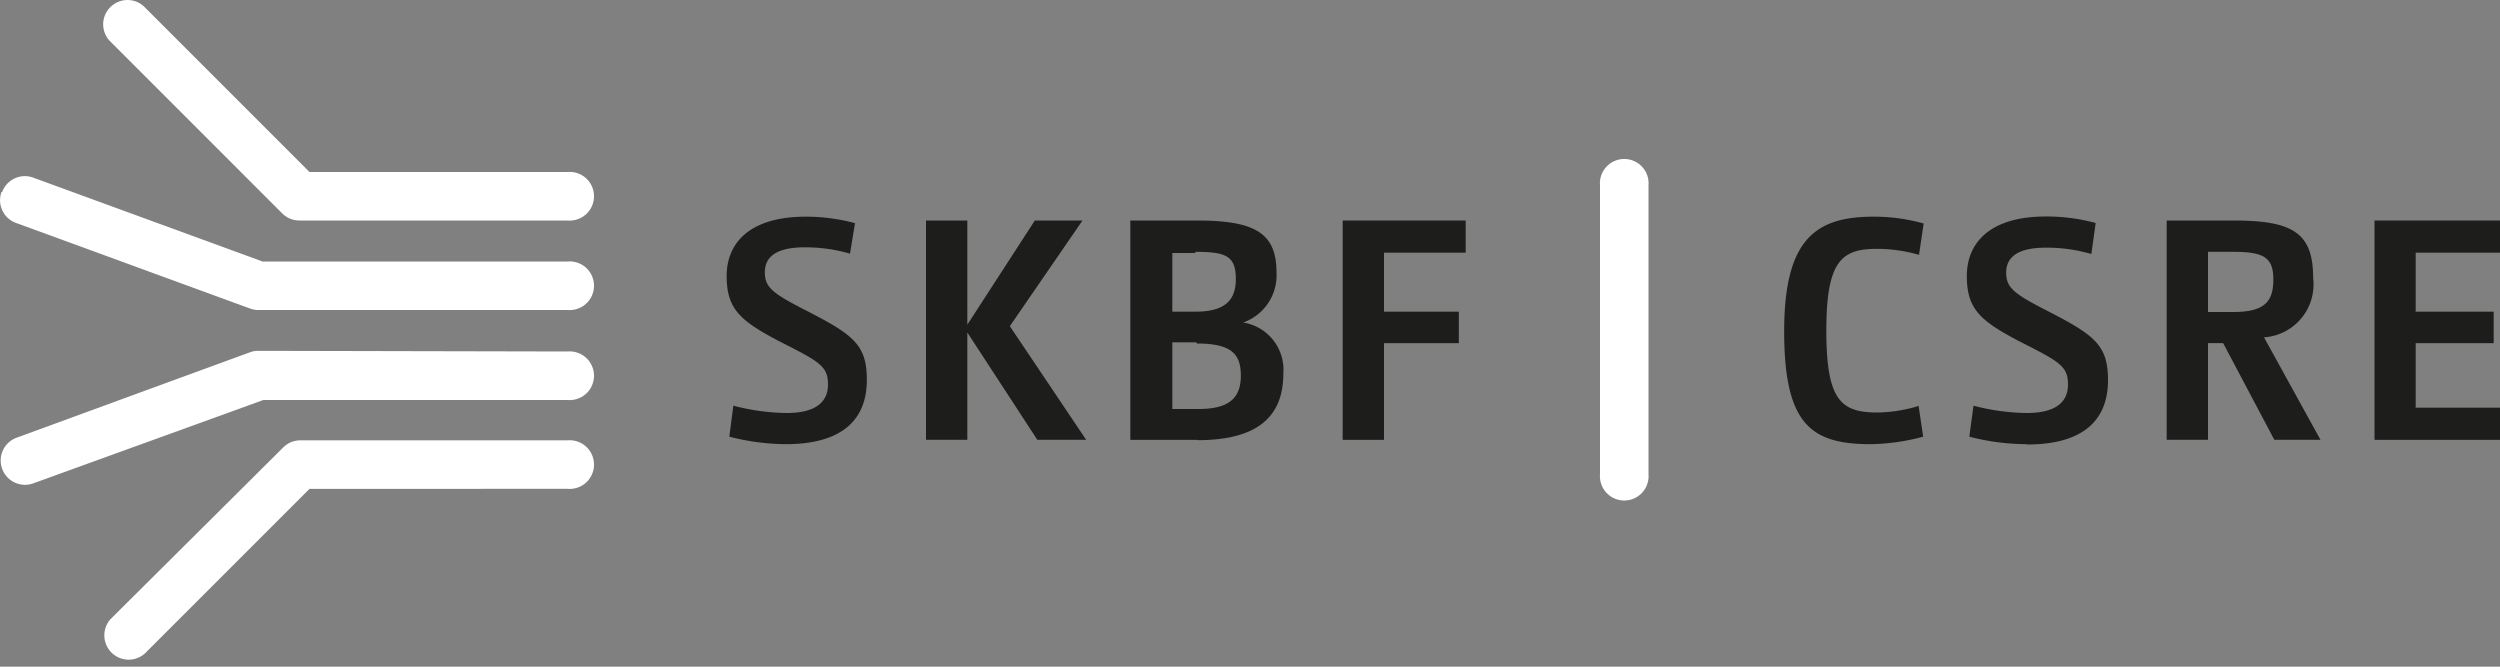 <svg id="Logo" xmlns="http://www.w3.org/2000/svg" xmlns:xlink="http://www.w3.org/1999/xlink" viewBox="0 0 150 40"><rect x="0" y="0" width="150" height="40" fill="#808080" stroke="none"/><defs><clipPath id="clip-path"><rect width="150" height="39.65" fill="none"/></clipPath></defs><title>logo</title><polygon points="83.04 15.16 83.04 18.7 87.53 18.7 87.53 20.59 83.04 20.59 83.04 26.39 80.56 26.39 80.56 13.23 87.94 13.23 87.94 15.16 83.04 15.16" fill="#1d1d1b"/><g clip-path="url(#clip-path)"><path d="M134,15.11h-1.52v3.61H134c1.89,0,2.4-.64,2.4-1.95s-.55-1.66-2.4-1.66m2.46,11.28-3.07-5.8h-.91v5.8H130V13.23H134c3.58,0,4.79.74,4.79,3.46a3.18,3.18,0,0,1-2.95,3.55l3.39,6.15Z" fill="#1d1d1b"/></g><g clip-path="url(#clip-path)"><path d="M6.62.43a1.45,1.45,0,0,0,0,2.06L16.94,12.81a1.45,1.45,0,0,0,1,.42H34.06a1.46,1.46,0,1,0,0-2.91H18.57L8.68.43a1.45,1.45,0,0,0-2.06,0" fill="#fff"/><path d="M.09,11.52A1.45,1.45,0,0,0,1,13.39l14,5.12a1.43,1.43,0,0,0,.5.09H34.06a1.46,1.46,0,1,0,0-2.91H15.75L2,10.66a1.45,1.45,0,0,0-1.87.86" fill="#fff"/><path d="M18,26.42a1.45,1.45,0,0,0-1,.42L6.62,37.16a1.46,1.46,0,0,0,2.06,2.06l9.89-9.89H34.06a1.46,1.46,0,1,0,0-2.91Z" fill="#fff"/><path d="M15.49,21.05a1.43,1.43,0,0,0-.5.09L1,26.26A1.45,1.45,0,1,0,2,29l13.8-5H34.06a1.46,1.46,0,1,0,0-2.91Z" fill="#fff"/></g><path d="M47.17,26.65a13.81,13.81,0,0,1-3.41-.45L44,24.34a13.15,13.15,0,0,0,3.2.44c1.7,0,2.48-.63,2.48-1.71s-.49-1.36-2.76-2.51c-2.5-1.29-3.32-2-3.32-4S45,13,48.35,13a11.28,11.28,0,0,1,2.95.39L51,15.22a9.55,9.55,0,0,0-2.72-.38c-1.67,0-2.39.55-2.39,1.5s.53,1.3,2.69,2.4c2.67,1.38,3.43,2,3.43,4.05,0,2.41-1.5,3.86-4.87,3.86" fill="#1d1d1b"/><polygon points="62.24 26.39 58.04 19.95 58.04 26.39 55.56 26.39 55.56 13.23 58.04 13.23 58.04 19.48 62.09 13.23 64.95 13.23 60.59 19.57 65.17 26.39 62.24 26.39" fill="#1d1d1b"/><path d="M71.8,20.54H70.34v4h1.57c1.91,0,2.54-.72,2.54-2s-.53-1.93-2.65-1.93m-.08-5.43H70.34V18.7h1.38c1.61,0,2.43-.55,2.43-1.95s-.59-1.64-2.43-1.64m.1,11.28h-4V13.23H71.8c3.52,0,4.79.76,4.79,3.12a3,3,0,0,1-2,3A2.87,2.87,0,0,1,77,22.41c0,2.6-1.56,4-5.15,4" fill="#1d1d1b"/><path d="M96,11.12V28.45a1.46,1.46,0,1,0,2.91,0V11.12a1.46,1.46,0,1,0-2.91,0" fill="#fff"/><path d="M115.11,24.32l.28,1.88a12.69,12.69,0,0,1-3.16.45c-3.57,0-5.18-1.19-5.18-6.78S109,13,112.42,13a11,11,0,0,1,3,.41l-.28,1.88a9.27,9.27,0,0,0-2.5-.36c-2.12,0-3.06.68-3.06,4.9s.89,4.92,3.08,4.92a8.85,8.85,0,0,0,2.48-.4" fill="#1d1d1b"/><path d="M121.57,26.65a13.74,13.74,0,0,1-3.41-.45l.25-1.86a13.07,13.07,0,0,0,3.19.44c1.71,0,2.48-.63,2.48-1.71s-.49-1.36-2.76-2.51c-2.5-1.29-3.31-2-3.31-4s1.4-3.57,4.73-3.57a11.16,11.16,0,0,1,3,.39l-.26,1.86a9.57,9.57,0,0,0-2.73-.38c-1.66,0-2.38.55-2.38,1.5s.53,1.3,2.68,2.4c2.67,1.38,3.43,2,3.43,4.05,0,2.41-1.5,3.86-4.86,3.86" fill="#1d1d1b"/><polygon points="142.47 13.23 142.47 26.39 150 26.39 150 24.46 144.94 24.46 144.94 20.59 149.62 20.59 149.62 18.7 144.94 18.7 144.94 15.16 150 15.16 150 13.23 142.47 13.23" fill="#1d1d1b"/></svg>